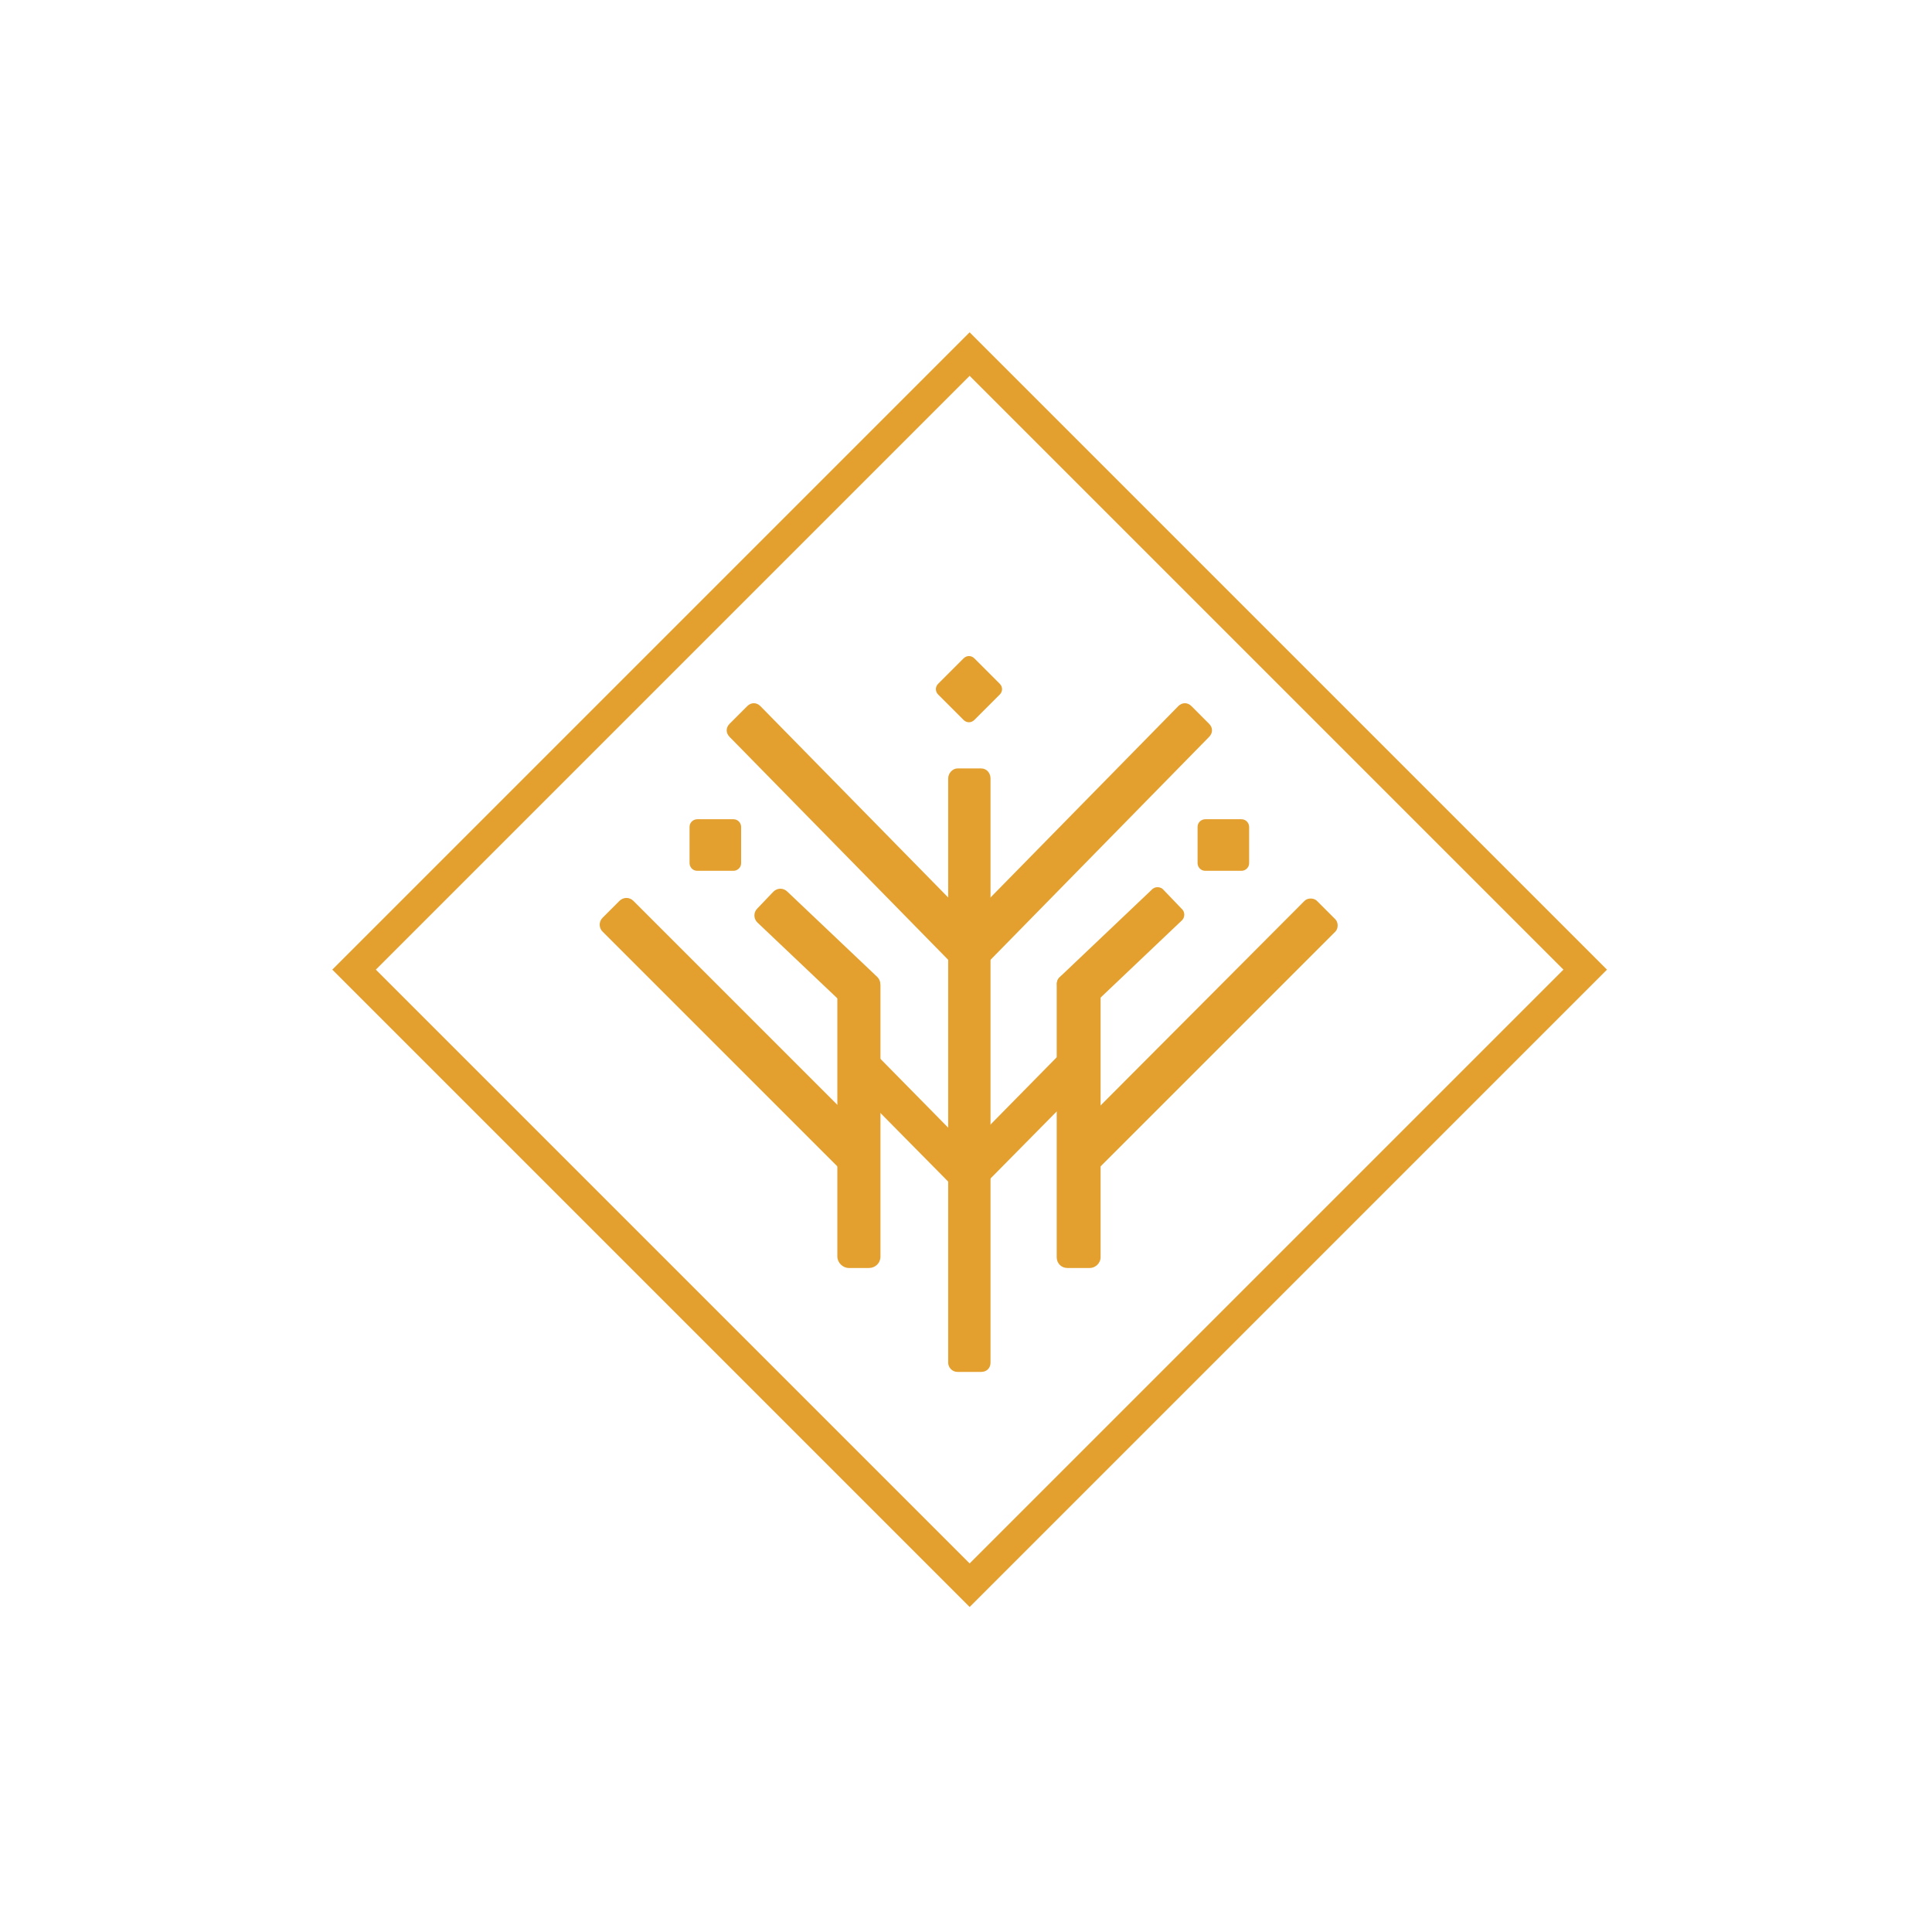 <?xml version="1.0" encoding="UTF-8"?> <svg xmlns="http://www.w3.org/2000/svg" width="251" height="251" viewBox="0 0 251 251" fill="none"><path d="M125.973 46L46 125.973L125.973 205.946L205.946 125.973L125.973 46Z" stroke="#E4A02E" stroke-width="4"></path><path d="M125.085 126.634L94.785 95.734C94.285 95.234 94.285 94.534 94.785 94.034L97.085 91.734C97.585 91.234 98.285 91.234 98.785 91.734L125.085 118.534C125.585 119.034 126.285 119.034 126.785 118.534L153.085 91.734C153.585 91.234 154.285 91.234 154.785 91.734L157.085 94.034C157.585 94.534 157.585 95.234 157.085 95.734L126.785 126.634C126.285 127.034 125.485 127.034 125.085 126.634Z" fill="#E4A02E"></path><path d="M127.485 178.234H124.385C123.685 178.234 123.185 177.634 123.185 177.034V101.134C123.185 100.434 123.785 99.834 124.385 99.834H127.485C128.185 99.834 128.685 100.434 128.685 101.134V177.034C128.685 177.734 128.185 178.234 127.485 178.234Z" fill="#E4A02E"></path><path d="M112.885 164.734H110.285C109.485 164.734 108.785 164.034 108.785 163.234V128.034C108.785 127.234 109.485 126.534 110.285 126.534H112.885C113.685 126.534 114.385 127.234 114.385 128.034V163.234C114.385 164.134 113.685 164.734 112.885 164.734Z" fill="#E4A02E"></path><path d="M110.085 130.934L98.385 119.834C97.885 119.334 97.885 118.534 98.385 118.034L100.485 115.834C100.985 115.334 101.785 115.334 102.285 115.834L113.985 126.934C114.485 127.434 114.485 128.234 113.985 128.734L111.885 130.934C111.385 131.434 110.585 131.434 110.085 130.934Z" fill="#E4A02E"></path><path d="M138.685 164.734H141.585C142.285 164.734 142.985 164.134 142.985 163.334V127.934C142.985 127.234 142.385 126.534 141.585 126.534H138.685C137.985 126.534 137.285 127.134 137.285 127.934V163.334C137.285 164.134 137.885 164.734 138.685 164.734Z" fill="#E4A02E"></path><path d="M141.585 130.934L153.485 119.634C153.985 119.234 153.985 118.434 153.485 118.034L151.185 115.634C150.785 115.134 149.985 115.134 149.585 115.634L137.685 126.934C137.185 127.334 137.185 128.134 137.685 128.534L139.985 130.934C140.485 131.434 141.185 131.434 141.585 130.934Z" fill="#E4A02E"></path><path d="M109.185 151.934L78.285 121.034C77.785 120.534 77.785 119.734 78.285 119.234L80.485 117.034C80.985 116.534 81.785 116.534 82.285 117.034L113.185 147.934C113.685 148.434 113.685 149.234 113.185 149.734L110.985 151.934C110.485 152.434 109.685 152.434 109.185 151.934Z" fill="#E4A02E"></path><path d="M142.485 152.034L173.485 121.034C173.885 120.634 173.885 119.834 173.485 119.434L171.085 117.034C170.685 116.634 169.885 116.634 169.485 117.034L138.485 148.134C138.085 148.534 138.085 149.334 138.485 149.734L140.885 152.134C141.385 152.534 142.085 152.534 142.485 152.034Z" fill="#E4A02E"></path><path d="M129.885 90.234C130.285 89.834 130.285 89.234 129.885 88.834L126.585 85.534C126.185 85.134 125.585 85.134 125.185 85.534L121.885 88.834C121.485 89.234 121.485 89.834 121.885 90.234L125.185 93.534C125.585 93.934 126.185 93.934 126.585 93.534L129.885 90.234Z" fill="#E4A02E"></path><path d="M125.085 155.434L109.185 139.334C108.785 138.934 108.785 138.234 109.185 137.834L111.185 135.834C111.585 135.434 112.285 135.434 112.685 135.834L124.985 148.334C125.385 148.734 126.085 148.734 126.485 148.334L138.785 135.834C139.185 135.434 139.885 135.434 140.285 135.834L142.285 137.834C142.685 138.234 142.685 138.934 142.285 139.334L126.385 155.434C126.185 155.934 125.485 155.934 125.085 155.434Z" fill="#E4A02E"></path><path d="M96.285 107.434C96.285 106.934 95.885 106.434 95.285 106.434H90.585C90.085 106.434 89.585 106.834 89.585 107.434V112.134C89.585 112.634 89.985 113.134 90.585 113.134H95.285C95.785 113.134 96.285 112.734 96.285 112.134V107.434Z" fill="#E4A02E"></path><path d="M162.285 107.434C162.285 106.934 161.885 106.434 161.285 106.434H156.585C156.085 106.434 155.585 106.834 155.585 107.434V112.134C155.585 112.634 155.985 113.134 156.585 113.134H161.285C161.785 113.134 162.285 112.734 162.285 112.134V107.434Z" fill="#E4A02E"></path></svg> 